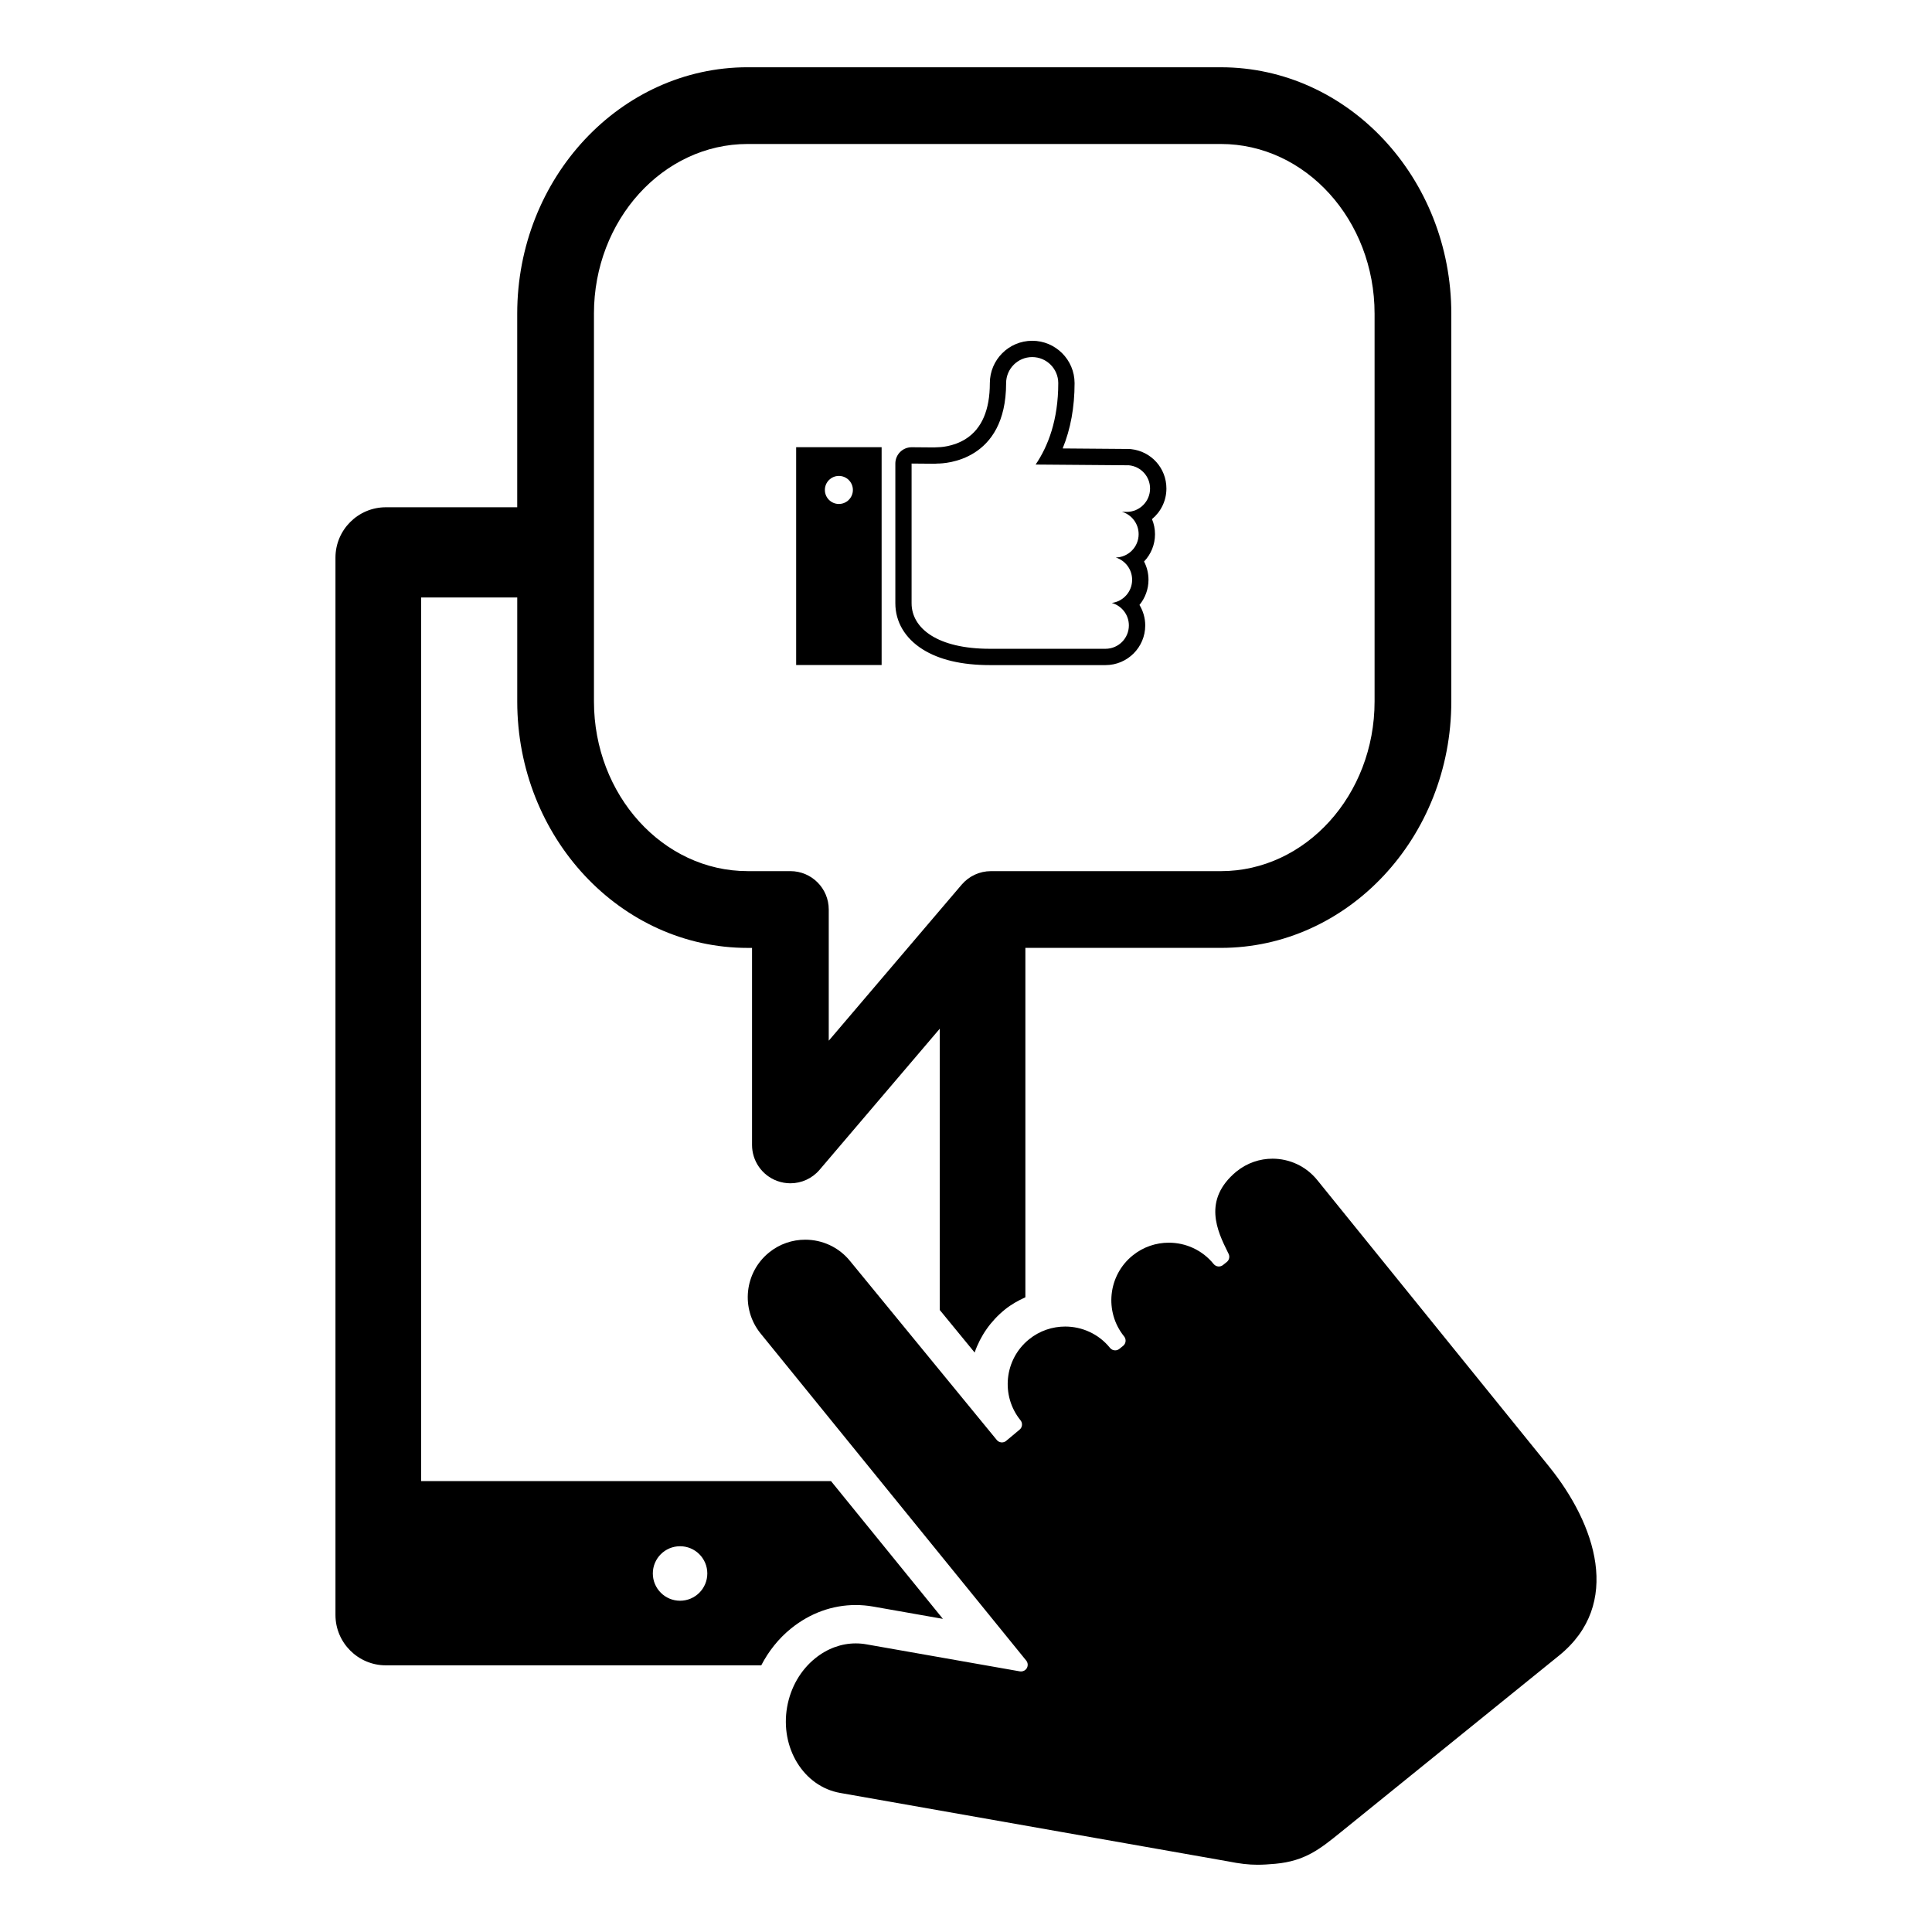 <?xml version="1.0" encoding="UTF-8"?>
<!-- Uploaded to: ICON Repo, www.iconrepo.com, Generator: ICON Repo Mixer Tools -->
<svg fill="#000000" width="800px" height="800px" version="1.1" viewBox="144 144 512 512" xmlns="http://www.w3.org/2000/svg">
 <g>
  <path d="m554.5 532.62-61.402-75.875c-3.012-3.731-7.414-5.68-11.867-5.68-3.356 0-6.731 1.109-9.562 3.402l-0.012 0.004c-9.082 7.555-5 15.844-2.305 21.328l0.238 0.48c0.363 0.734 0.172 1.633-0.465 2.152l-1.008 0.805c-0.32 0.258-0.715 0.398-1.133 0.398-0.059 0-0.113 0-0.168-0.008-0.465-0.055-0.887-0.285-1.191-0.648-3.008-3.723-7.426-5.652-11.879-5.652-3.371 0-6.762 1.105-9.582 3.391-6.535 5.289-7.555 14.91-2.258 21.457 0.609 0.758 0.492 1.875-0.258 2.484l-1 0.805c-0.336 0.266-0.723 0.398-1.113 0.398-0.512 0-1.027-0.223-1.371-0.652-3.012-3.727-7.426-5.66-11.883-5.66-3.363 0-6.766 1.105-9.582 3.391-6.539 5.293-7.555 14.914-2.246 21.461 0.602 0.746 0.496 1.852-0.242 2.465l-3.562 2.973c-0.008 0.008-0.008 0.012-0.02 0.027-0.32 0.25-0.711 0.391-1.117 0.391-0.059 0-0.105-0.004-0.16-0.008-0.473-0.047-0.906-0.277-1.203-0.648l-38.879-47.418c-3.008-3.723-7.426-5.652-11.875-5.652-3.371 0-6.766 1.105-9.582 3.391-6.543 5.293-7.551 14.91-2.254 21.457l70.398 86.688c0.469 0.574 0.52 1.383 0.152 2.019-0.324 0.551-0.918 0.867-1.535 0.867-0.102 0-0.211-0.008-0.305-0.027l-40.668-7.16c-0.938-0.172-1.883-0.25-2.824-0.25-3.805 0-7.547 1.363-10.758 3.965-3.871 3.133-6.5 7.695-7.422 12.875-1.91 10.859 4.387 21.082 14.047 22.789l102.69 18.117c3.25 0.652 5.566 0.914 7.922 0.914 1.48 0 2.981-0.098 4.75-0.258 7.867-0.723 11.832-3.93 17.316-8.367l57.855-46.82c16.863-13.652 9.668-34.84-2.68-50.109z"/>
  <path d="m370.78 569.35c1.543 0 3.094 0.141 4.586 0.402l18.512 3.262-29.652-36.508-108.63 0.004v-234.17h25.48v27.559c0 36.008 27.391 65.305 61.062 65.305h1.16v52.215c0 4.262 2.656 8.07 6.652 9.539 1.148 0.418 2.336 0.625 3.512 0.625 2.922 0 5.769-1.262 7.738-3.578l31.848-37.391v74.547l9.242 11.27c1.535-4.438 4.277-8.363 8.016-11.387 1.652-1.344 3.508-2.375 5.43-3.254v-92.594h51.805c33.68 0 61.07-29.301 61.07-65.305v-102.76c0-36.008-27.395-65.305-61.07-65.305l-125.41-0.004c-33.672 0-61.062 29.301-61.062 65.305v51.301h-34.816c-7.359 0-13.352 5.992-13.352 13.352v280.2c0 7.359 5.992 13.348 13.352 13.348h99.488c1.953-3.766 4.606-7.109 7.883-9.758 5.035-4.07 10.965-6.223 17.156-6.223zm-69.379-342.22c0-24.793 18.273-44.973 40.73-44.973h125.41c22.465 0 40.738 20.172 40.738 44.973v102.76c0 24.801-18.277 44.973-40.738 44.973h-60.945c-2.981 0-5.801 1.309-7.738 3.574l-5.809 6.816-29.422 34.543v-34.77c0-5.617-4.551-10.168-10.168-10.168h-11.324c-22.457 0-40.73-20.172-40.73-44.969v-102.76zm22.824 341.08c-3.988 0-7.219-3.238-7.219-7.227 0-3.984 3.234-7.215 7.219-7.215s7.219 3.231 7.219 7.215c0 3.992-3.234 7.227-7.219 7.227z"/>
  <path d="m417.54 238.63c3.816 0 6.91 3.094 6.91 6.91 0 9.742-2.691 16.699-5.996 21.57l24.676 0.195h0.035c3.152 0.293 5.613 2.934 5.613 6.16 0 3.418-2.769 6.191-6.191 6.191l-1.281-0.035c2.57 0.754 4.445 3.125 4.445 5.938 0 3.379-2.703 6.121-6.066 6.184 2.516 0.785 4.34 3.133 4.34 5.91 0 3.152-2.356 5.742-5.398 6.133 2.613 0.723 4.535 3.113 4.535 5.957 0 3.418-2.769 6.191-6.191 6.191h-30.68c-13.797 0-20.711-5.406-20.711-12.074v-37.016l6.129 0.051c0.262-0.031 0.523-0.051 0.789-0.051 1.855 0 18.133-0.598 18.133-21.305 0.004-3.816 3.098-6.91 6.91-6.91m0-4.32c-6.184 0-11.223 5.035-11.223 11.227 0 7.113-2.144 12.086-6.371 14.773-3.379 2.148-7.039 2.215-7.441 2.215-0.32 0-0.652 0.012-0.992 0.047l-5.891-0.047h-0.035c-1.137 0-2.231 0.449-3.039 1.254-0.816 0.809-1.273 1.914-1.273 3.066v37.016c0 4.926 2.551 9.254 7.191 12.191 4.414 2.793 10.414 4.207 17.84 4.207h30.68c5.797 0 10.512-4.715 10.512-10.508 0-1.965-0.555-3.832-1.527-5.438 1.496-1.824 2.391-4.152 2.391-6.656 0-1.734-0.418-3.391-1.176-4.848 1.875-1.961 2.902-4.531 2.902-7.246 0-1.395-0.281-2.75-0.801-3.992 2.336-1.93 3.824-4.848 3.824-8.102 0-5.406-4.019-9.867-9.375-10.445-0.172-0.023-0.352-0.035-0.531-0.039h-0.039l-17.551-0.141c2.102-5.133 3.16-10.93 3.16-17.309-0.008-6.188-5.039-11.227-11.234-11.227z"/>
  <path d="m377.64 320.24v-57.727h-22.652v57.727zm-7.617-46.398c0 2.051-1.664 3.715-3.711 3.715-2.051 0-3.711-1.664-3.711-3.715 0-2.051 1.66-3.715 3.711-3.715 2.051 0 3.715 1.664 3.711 3.715z"/>
 </g>
</svg>